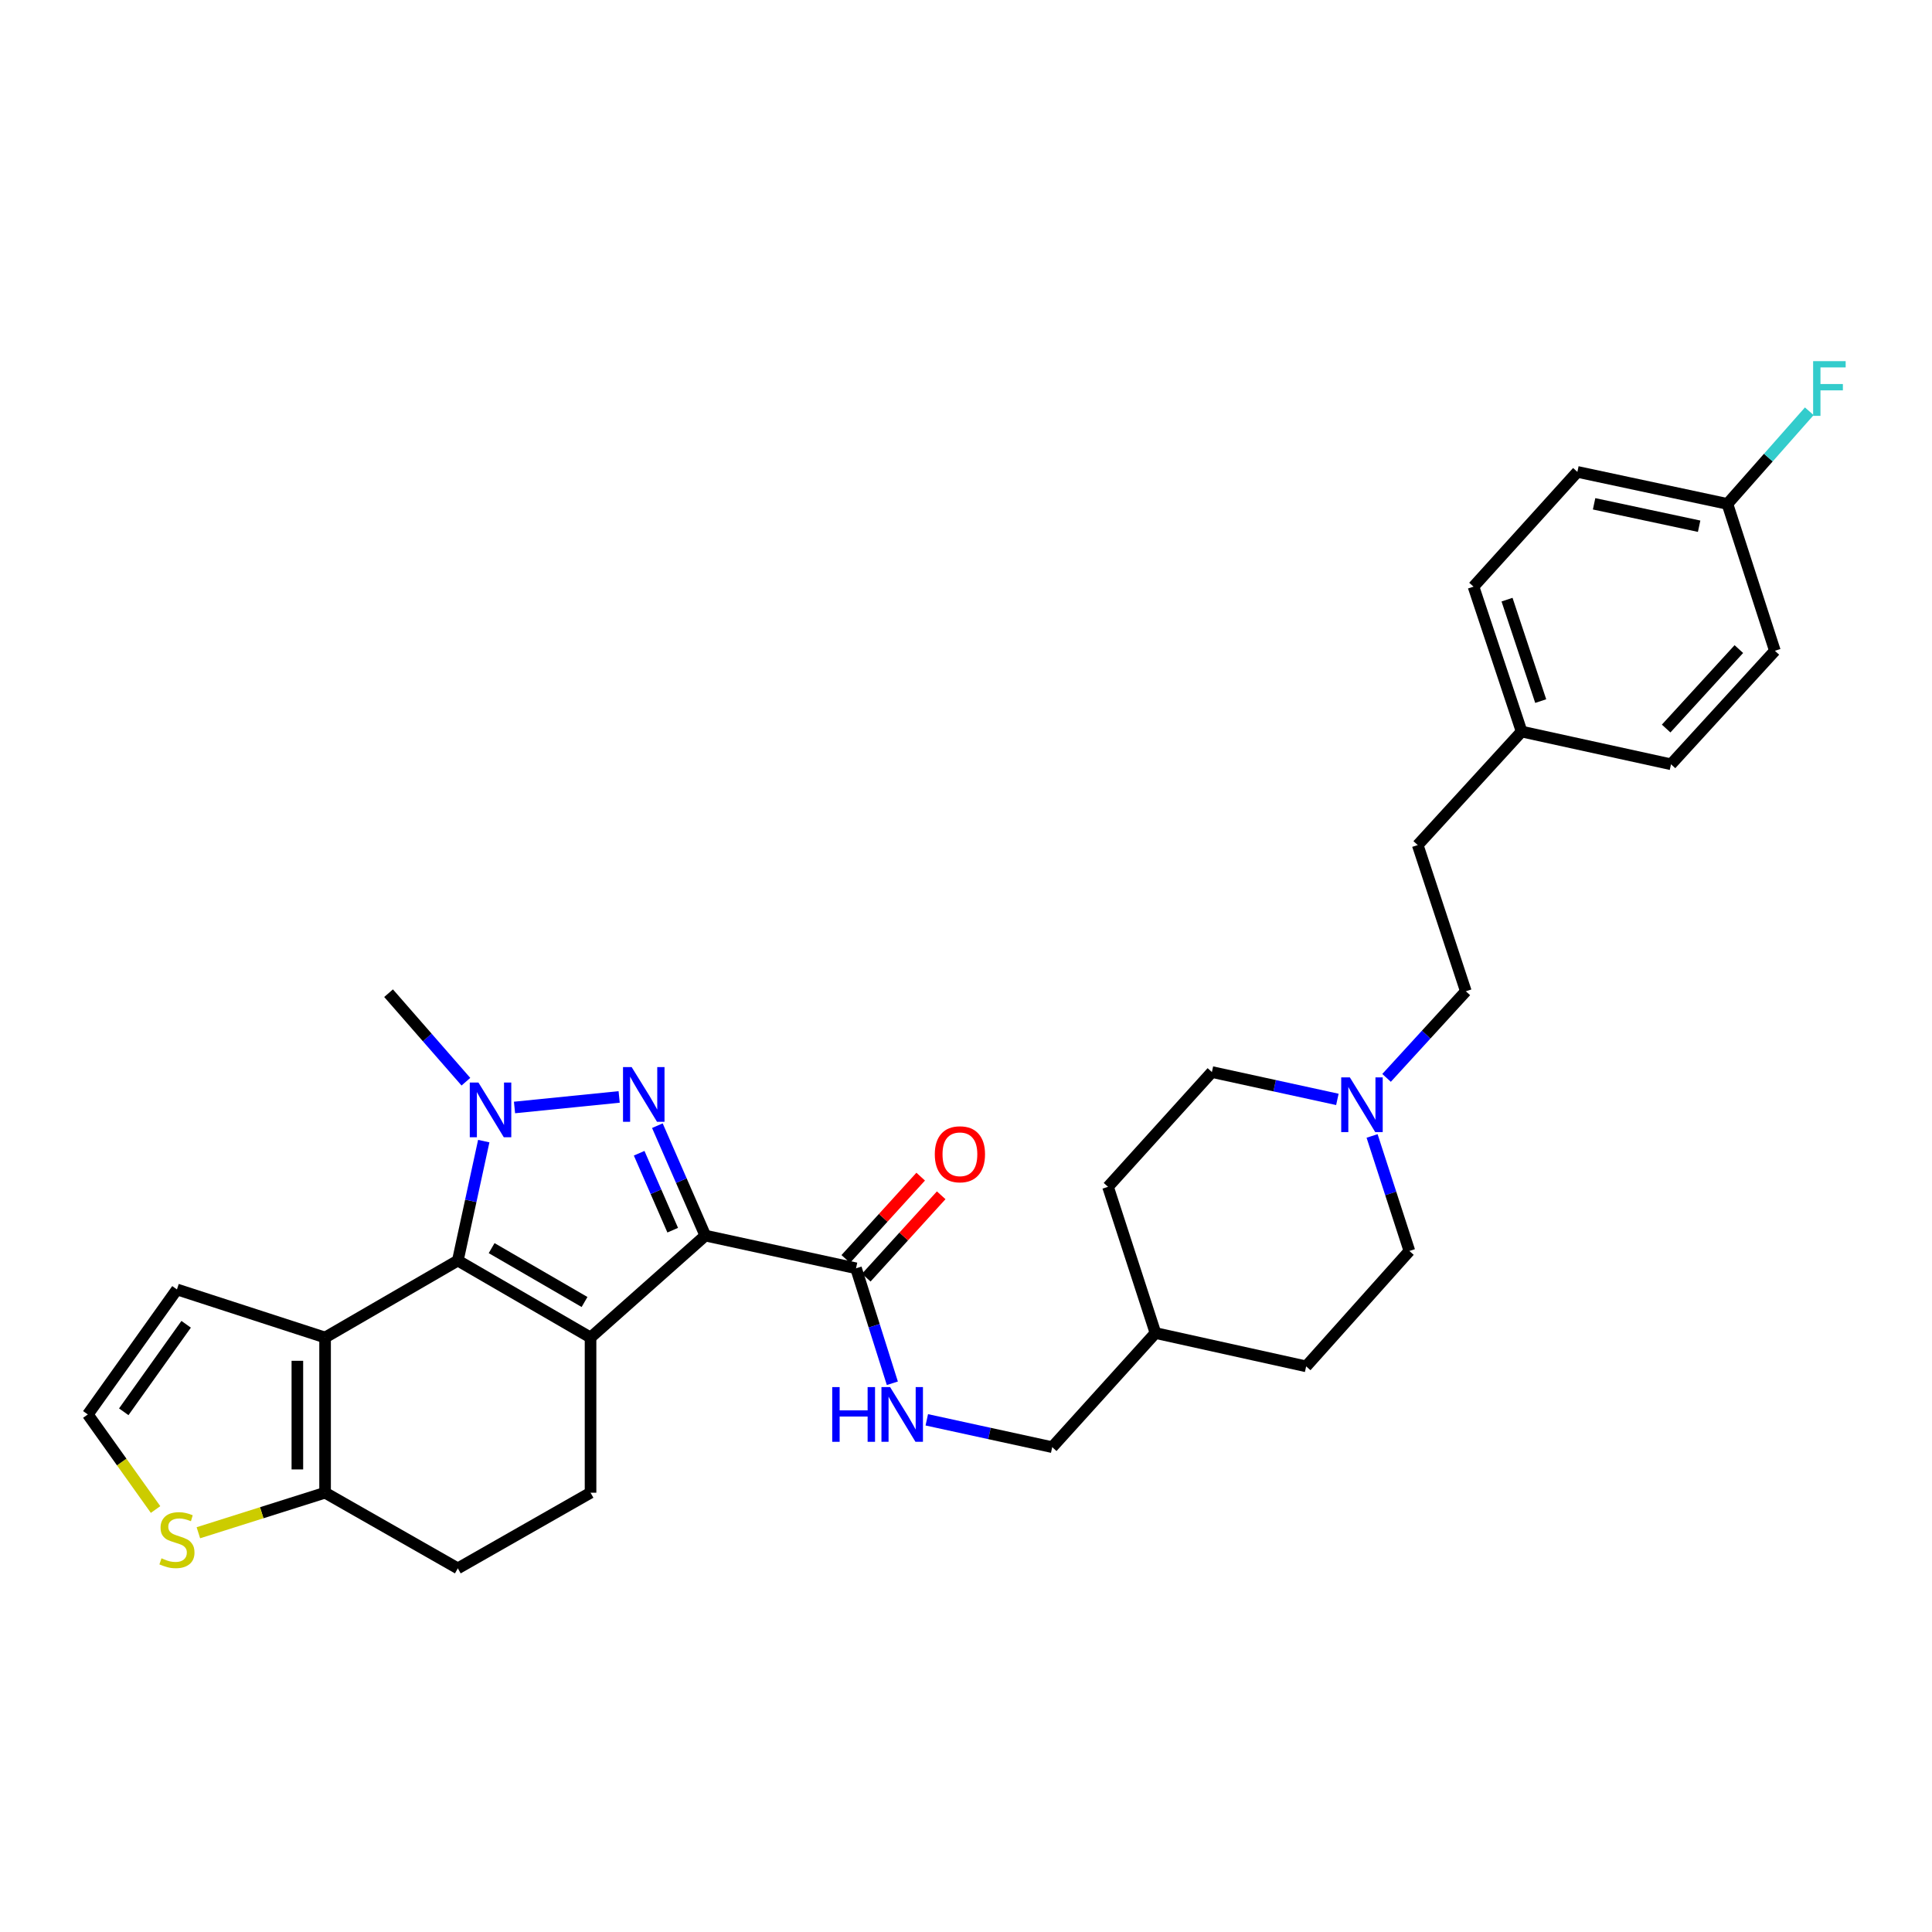 <?xml version='1.0' encoding='iso-8859-1'?>
<svg version='1.1' baseProfile='full'
              xmlns='http://www.w3.org/2000/svg'
                      xmlns:rdkit='http://www.rdkit.org/xml'
                      xmlns:xlink='http://www.w3.org/1999/xlink'
                  xml:space='preserve'
width='1000px' height='1000px' viewBox='0 0 1000 1000'>
<!-- END OF HEADER -->
<rect style='opacity:1.0;fill:#FFFFFF;stroke:none' width='1000' height='1000' x='0' y='0'> </rect>
<path class='bond-0' d='M 305.664,692.298 L 365.068,639.542' style='fill:none;fill-rule:evenodd;stroke:#000000;stroke-width:6px;stroke-linecap:butt;stroke-linejoin:miter;stroke-opacity:1' />
<path class='bond-1' d='M 305.664,692.298 L 236.967,652.47' style='fill:none;fill-rule:evenodd;stroke:#000000;stroke-width:6px;stroke-linecap:butt;stroke-linejoin:miter;stroke-opacity:1' />
<path class='bond-1' d='M 302.556,673.912 L 254.468,646.032' style='fill:none;fill-rule:evenodd;stroke:#000000;stroke-width:6px;stroke-linecap:butt;stroke-linejoin:miter;stroke-opacity:1' />
<path class='bond-7' d='M 305.664,692.298 L 305.664,772.624' style='fill:none;fill-rule:evenodd;stroke:#000000;stroke-width:6px;stroke-linecap:butt;stroke-linejoin:miter;stroke-opacity:1' />
<path class='bond-2' d='M 365.068,639.542 L 352.661,611.093' style='fill:none;fill-rule:evenodd;stroke:#000000;stroke-width:6px;stroke-linecap:butt;stroke-linejoin:miter;stroke-opacity:1' />
<path class='bond-2' d='M 352.661,611.093 L 340.254,582.645' style='fill:none;fill-rule:evenodd;stroke:#0000FF;stroke-width:6px;stroke-linecap:butt;stroke-linejoin:miter;stroke-opacity:1' />
<path class='bond-2' d='M 348.195,636.742 L 339.511,616.829' style='fill:none;fill-rule:evenodd;stroke:#000000;stroke-width:6px;stroke-linecap:butt;stroke-linejoin:miter;stroke-opacity:1' />
<path class='bond-2' d='M 339.511,616.829 L 330.826,596.915' style='fill:none;fill-rule:evenodd;stroke:#0000FF;stroke-width:6px;stroke-linecap:butt;stroke-linejoin:miter;stroke-opacity:1' />
<path class='bond-5' d='M 365.068,639.542 L 443.074,656.471' style='fill:none;fill-rule:evenodd;stroke:#000000;stroke-width:6px;stroke-linecap:butt;stroke-linejoin:miter;stroke-opacity:1' />
<path class='bond-3' d='M 236.967,652.47 L 243.679,621.552' style='fill:none;fill-rule:evenodd;stroke:#000000;stroke-width:6px;stroke-linecap:butt;stroke-linejoin:miter;stroke-opacity:1' />
<path class='bond-3' d='M 243.679,621.552 L 250.39,590.634' style='fill:none;fill-rule:evenodd;stroke:#0000FF;stroke-width:6px;stroke-linecap:butt;stroke-linejoin:miter;stroke-opacity:1' />
<path class='bond-4' d='M 236.967,652.47 L 168.263,692.298' style='fill:none;fill-rule:evenodd;stroke:#000000;stroke-width:6px;stroke-linecap:butt;stroke-linejoin:miter;stroke-opacity:1' />
<path class='bond-31' d='M 320.477,567.775 L 266.31,573.229' style='fill:none;fill-rule:evenodd;stroke:#0000FF;stroke-width:6px;stroke-linecap:butt;stroke-linejoin:miter;stroke-opacity:1' />
<path class='bond-16' d='M 241.151,559.89 L 221.138,536.981' style='fill:none;fill-rule:evenodd;stroke:#0000FF;stroke-width:6px;stroke-linecap:butt;stroke-linejoin:miter;stroke-opacity:1' />
<path class='bond-16' d='M 221.138,536.981 L 201.125,514.072' style='fill:none;fill-rule:evenodd;stroke:#000000;stroke-width:6px;stroke-linecap:butt;stroke-linejoin:miter;stroke-opacity:1' />
<path class='bond-11' d='M 168.263,692.298 L 91.587,667.414' style='fill:none;fill-rule:evenodd;stroke:#000000;stroke-width:6px;stroke-linecap:butt;stroke-linejoin:miter;stroke-opacity:1' />
<path class='bond-32' d='M 168.263,692.298 L 168.263,772.624' style='fill:none;fill-rule:evenodd;stroke:#000000;stroke-width:6px;stroke-linecap:butt;stroke-linejoin:miter;stroke-opacity:1' />
<path class='bond-32' d='M 153.916,704.347 L 153.916,760.575' style='fill:none;fill-rule:evenodd;stroke:#000000;stroke-width:6px;stroke-linecap:butt;stroke-linejoin:miter;stroke-opacity:1' />
<path class='bond-10' d='M 443.074,656.471 L 452.475,686.223' style='fill:none;fill-rule:evenodd;stroke:#000000;stroke-width:6px;stroke-linecap:butt;stroke-linejoin:miter;stroke-opacity:1' />
<path class='bond-10' d='M 452.475,686.223 L 461.876,715.975' style='fill:none;fill-rule:evenodd;stroke:#0000FF;stroke-width:6px;stroke-linecap:butt;stroke-linejoin:miter;stroke-opacity:1' />
<path class='bond-14' d='M 448.38,661.299 L 467.769,639.99' style='fill:none;fill-rule:evenodd;stroke:#000000;stroke-width:6px;stroke-linecap:butt;stroke-linejoin:miter;stroke-opacity:1' />
<path class='bond-14' d='M 467.769,639.99 L 487.159,618.68' style='fill:none;fill-rule:evenodd;stroke:#FF0000;stroke-width:6px;stroke-linecap:butt;stroke-linejoin:miter;stroke-opacity:1' />
<path class='bond-14' d='M 437.768,651.643 L 457.158,630.334' style='fill:none;fill-rule:evenodd;stroke:#000000;stroke-width:6px;stroke-linecap:butt;stroke-linejoin:miter;stroke-opacity:1' />
<path class='bond-14' d='M 457.158,630.334 L 476.547,609.025' style='fill:none;fill-rule:evenodd;stroke:#FF0000;stroke-width:6px;stroke-linecap:butt;stroke-linejoin:miter;stroke-opacity:1' />
<path class='bond-6' d='M 168.263,772.624 L 236.967,811.782' style='fill:none;fill-rule:evenodd;stroke:#000000;stroke-width:6px;stroke-linecap:butt;stroke-linejoin:miter;stroke-opacity:1' />
<path class='bond-8' d='M 168.263,772.624 L 135.47,782.986' style='fill:none;fill-rule:evenodd;stroke:#000000;stroke-width:6px;stroke-linecap:butt;stroke-linejoin:miter;stroke-opacity:1' />
<path class='bond-8' d='M 135.47,782.986 L 102.678,793.349' style='fill:none;fill-rule:evenodd;stroke:#CCCC00;stroke-width:6px;stroke-linecap:butt;stroke-linejoin:miter;stroke-opacity:1' />
<path class='bond-13' d='M 305.664,772.624 L 236.967,811.782' style='fill:none;fill-rule:evenodd;stroke:#000000;stroke-width:6px;stroke-linecap:butt;stroke-linejoin:miter;stroke-opacity:1' />
<path class='bond-33' d='M 80.52,781.323 L 62.987,756.721' style='fill:none;fill-rule:evenodd;stroke:#CCCC00;stroke-width:6px;stroke-linecap:butt;stroke-linejoin:miter;stroke-opacity:1' />
<path class='bond-33' d='M 62.987,756.721 L 45.455,732.118' style='fill:none;fill-rule:evenodd;stroke:#000000;stroke-width:6px;stroke-linecap:butt;stroke-linejoin:miter;stroke-opacity:1' />
<path class='bond-9' d='M 692.222,569.043 L 659.75,561.966' style='fill:none;fill-rule:evenodd;stroke:#0000FF;stroke-width:6px;stroke-linecap:butt;stroke-linejoin:miter;stroke-opacity:1' />
<path class='bond-9' d='M 659.75,561.966 L 627.278,554.888' style='fill:none;fill-rule:evenodd;stroke:#000000;stroke-width:6px;stroke-linecap:butt;stroke-linejoin:miter;stroke-opacity:1' />
<path class='bond-15' d='M 717.681,557.911 L 738.199,535.497' style='fill:none;fill-rule:evenodd;stroke:#0000FF;stroke-width:6px;stroke-linecap:butt;stroke-linejoin:miter;stroke-opacity:1' />
<path class='bond-15' d='M 738.199,535.497 L 758.718,513.083' style='fill:none;fill-rule:evenodd;stroke:#000000;stroke-width:6px;stroke-linecap:butt;stroke-linejoin:miter;stroke-opacity:1' />
<path class='bond-34' d='M 710.188,587.966 L 719.843,617.731' style='fill:none;fill-rule:evenodd;stroke:#0000FF;stroke-width:6px;stroke-linecap:butt;stroke-linejoin:miter;stroke-opacity:1' />
<path class='bond-34' d='M 719.843,617.731 L 729.499,647.496' style='fill:none;fill-rule:evenodd;stroke:#000000;stroke-width:6px;stroke-linecap:butt;stroke-linejoin:miter;stroke-opacity:1' />
<path class='bond-19' d='M 479.704,734.893 L 512.165,741.97' style='fill:none;fill-rule:evenodd;stroke:#0000FF;stroke-width:6px;stroke-linecap:butt;stroke-linejoin:miter;stroke-opacity:1' />
<path class='bond-19' d='M 512.165,741.97 L 544.625,749.047' style='fill:none;fill-rule:evenodd;stroke:#000000;stroke-width:6px;stroke-linecap:butt;stroke-linejoin:miter;stroke-opacity:1' />
<path class='bond-12' d='M 91.587,667.414 L 45.455,732.118' style='fill:none;fill-rule:evenodd;stroke:#000000;stroke-width:6px;stroke-linecap:butt;stroke-linejoin:miter;stroke-opacity:1' />
<path class='bond-12' d='M 96.349,685.449 L 64.056,730.741' style='fill:none;fill-rule:evenodd;stroke:#000000;stroke-width:6px;stroke-linecap:butt;stroke-linejoin:miter;stroke-opacity:1' />
<path class='bond-23' d='M 758.718,513.083 L 733.811,437.404' style='fill:none;fill-rule:evenodd;stroke:#000000;stroke-width:6px;stroke-linecap:butt;stroke-linejoin:miter;stroke-opacity:1' />
<path class='bond-17' d='M 729.499,647.496 L 676.065,707.226' style='fill:none;fill-rule:evenodd;stroke:#000000;stroke-width:6px;stroke-linecap:butt;stroke-linejoin:miter;stroke-opacity:1' />
<path class='bond-18' d='M 627.278,554.888 L 573.51,614.299' style='fill:none;fill-rule:evenodd;stroke:#000000;stroke-width:6px;stroke-linecap:butt;stroke-linejoin:miter;stroke-opacity:1' />
<path class='bond-24' d='M 544.625,749.047 L 598.067,689.978' style='fill:none;fill-rule:evenodd;stroke:#000000;stroke-width:6px;stroke-linecap:butt;stroke-linejoin:miter;stroke-opacity:1' />
<path class='bond-20' d='M 894.111,260.828 L 816.448,244.249' style='fill:none;fill-rule:evenodd;stroke:#000000;stroke-width:6px;stroke-linecap:butt;stroke-linejoin:miter;stroke-opacity:1' />
<path class='bond-20' d='M 879.467,272.372 L 825.102,260.767' style='fill:none;fill-rule:evenodd;stroke:#000000;stroke-width:6px;stroke-linecap:butt;stroke-linejoin:miter;stroke-opacity:1' />
<path class='bond-22' d='M 894.111,260.828 L 915.295,236.852' style='fill:none;fill-rule:evenodd;stroke:#000000;stroke-width:6px;stroke-linecap:butt;stroke-linejoin:miter;stroke-opacity:1' />
<path class='bond-22' d='M 915.295,236.852 L 936.479,212.875' style='fill:none;fill-rule:evenodd;stroke:#33CCCC;stroke-width:6px;stroke-linecap:butt;stroke-linejoin:miter;stroke-opacity:1' />
<path class='bond-35' d='M 894.111,260.828 L 918.676,336.842' style='fill:none;fill-rule:evenodd;stroke:#000000;stroke-width:6px;stroke-linecap:butt;stroke-linejoin:miter;stroke-opacity:1' />
<path class='bond-21' d='M 787.587,378.654 L 733.811,437.404' style='fill:none;fill-rule:evenodd;stroke:#000000;stroke-width:6px;stroke-linecap:butt;stroke-linejoin:miter;stroke-opacity:1' />
<path class='bond-27' d='M 787.587,378.654 L 864.916,395.591' style='fill:none;fill-rule:evenodd;stroke:#000000;stroke-width:6px;stroke-linecap:butt;stroke-linejoin:miter;stroke-opacity:1' />
<path class='bond-28' d='M 787.587,378.654 L 762.687,303.645' style='fill:none;fill-rule:evenodd;stroke:#000000;stroke-width:6px;stroke-linecap:butt;stroke-linejoin:miter;stroke-opacity:1' />
<path class='bond-28' d='M 797.468,362.883 L 780.038,310.376' style='fill:none;fill-rule:evenodd;stroke:#000000;stroke-width:6px;stroke-linecap:butt;stroke-linejoin:miter;stroke-opacity:1' />
<path class='bond-29' d='M 598.067,689.978 L 676.065,707.226' style='fill:none;fill-rule:evenodd;stroke:#000000;stroke-width:6px;stroke-linecap:butt;stroke-linejoin:miter;stroke-opacity:1' />
<path class='bond-30' d='M 598.067,689.978 L 573.51,614.299' style='fill:none;fill-rule:evenodd;stroke:#000000;stroke-width:6px;stroke-linecap:butt;stroke-linejoin:miter;stroke-opacity:1' />
<path class='bond-25' d='M 816.448,244.249 L 762.687,303.645' style='fill:none;fill-rule:evenodd;stroke:#000000;stroke-width:6px;stroke-linecap:butt;stroke-linejoin:miter;stroke-opacity:1' />
<path class='bond-26' d='M 918.676,336.842 L 864.916,395.591' style='fill:none;fill-rule:evenodd;stroke:#000000;stroke-width:6px;stroke-linecap:butt;stroke-linejoin:miter;stroke-opacity:1' />
<path class='bond-26' d='M 900.028,335.969 L 862.396,377.094' style='fill:none;fill-rule:evenodd;stroke:#000000;stroke-width:6px;stroke-linecap:butt;stroke-linejoin:miter;stroke-opacity:1' />
<path  class='atom-3' d='M 326.95 552.333
L 336.23 567.333
Q 337.15 568.813, 338.63 571.493
Q 340.11 574.173, 340.19 574.333
L 340.19 552.333
L 343.95 552.333
L 343.95 580.653
L 340.07 580.653
L 330.11 564.253
Q 328.95 562.333, 327.71 560.133
Q 326.51 557.933, 326.15 557.253
L 326.15 580.653
L 322.47 580.653
L 322.47 552.333
L 326.95 552.333
' fill='#0000FF'/>
<path  class='atom-4' d='M 247.637 560.319
L 256.917 575.319
Q 257.837 576.799, 259.317 579.479
Q 260.797 582.159, 260.877 582.319
L 260.877 560.319
L 264.637 560.319
L 264.637 588.639
L 260.757 588.639
L 250.797 572.239
Q 249.637 570.319, 248.397 568.119
Q 247.197 565.919, 246.837 565.239
L 246.837 588.639
L 243.157 588.639
L 243.157 560.319
L 247.637 560.319
' fill='#0000FF'/>
<path  class='atom-9' d='M 83.587 806.574
Q 83.907 806.694, 85.227 807.254
Q 86.547 807.814, 87.987 808.174
Q 89.467 808.494, 90.907 808.494
Q 93.587 808.494, 95.147 807.214
Q 96.707 805.894, 96.707 803.614
Q 96.707 802.054, 95.907 801.094
Q 95.147 800.134, 93.947 799.614
Q 92.747 799.094, 90.747 798.494
Q 88.227 797.734, 86.707 797.014
Q 85.227 796.294, 84.147 794.774
Q 83.107 793.254, 83.107 790.694
Q 83.107 787.134, 85.507 784.934
Q 87.947 782.734, 92.747 782.734
Q 96.027 782.734, 99.747 784.294
L 98.827 787.374
Q 95.427 785.974, 92.867 785.974
Q 90.107 785.974, 88.587 787.134
Q 87.067 788.254, 87.107 790.214
Q 87.107 791.734, 87.867 792.654
Q 88.667 793.574, 89.787 794.094
Q 90.947 794.614, 92.867 795.214
Q 95.427 796.014, 96.947 796.814
Q 98.467 797.614, 99.547 799.254
Q 100.667 800.854, 100.667 803.614
Q 100.667 807.534, 98.027 809.654
Q 95.427 811.734, 91.067 811.734
Q 88.547 811.734, 86.627 811.174
Q 84.747 810.654, 82.507 809.734
L 83.587 806.574
' fill='#CCCC00'/>
<path  class='atom-10' d='M 698.69 557.657
L 707.97 572.657
Q 708.89 574.137, 710.37 576.817
Q 711.85 579.497, 711.93 579.657
L 711.93 557.657
L 715.69 557.657
L 715.69 585.977
L 711.81 585.977
L 701.85 569.577
Q 700.69 567.657, 699.45 565.457
Q 698.25 563.257, 697.89 562.577
L 697.89 585.977
L 694.21 585.977
L 694.21 557.657
L 698.69 557.657
' fill='#0000FF'/>
<path  class='atom-11' d='M 430.757 717.958
L 434.597 717.958
L 434.597 729.998
L 449.077 729.998
L 449.077 717.958
L 452.917 717.958
L 452.917 746.278
L 449.077 746.278
L 449.077 733.198
L 434.597 733.198
L 434.597 746.278
L 430.757 746.278
L 430.757 717.958
' fill='#0000FF'/>
<path  class='atom-11' d='M 460.717 717.958
L 469.997 732.958
Q 470.917 734.438, 472.397 737.118
Q 473.877 739.798, 473.957 739.958
L 473.957 717.958
L 477.717 717.958
L 477.717 746.278
L 473.837 746.278
L 463.877 729.878
Q 462.717 727.958, 461.477 725.758
Q 460.277 723.558, 459.917 722.878
L 459.917 746.278
L 456.237 746.278
L 456.237 717.958
L 460.717 717.958
' fill='#0000FF'/>
<path  class='atom-15' d='M 483.85 597.45
Q 483.85 590.65, 487.21 586.85
Q 490.57 583.05, 496.85 583.05
Q 503.13 583.05, 506.49 586.85
Q 509.85 590.65, 509.85 597.45
Q 509.85 604.33, 506.45 608.25
Q 503.05 612.13, 496.85 612.13
Q 490.61 612.13, 487.21 608.25
Q 483.85 604.37, 483.85 597.45
M 496.85 608.93
Q 501.17 608.93, 503.49 606.05
Q 505.85 603.13, 505.85 597.45
Q 505.85 591.89, 503.49 589.09
Q 501.17 586.25, 496.85 586.25
Q 492.53 586.25, 490.17 589.05
Q 487.85 591.85, 487.85 597.45
Q 487.85 603.17, 490.17 606.05
Q 492.53 608.93, 496.85 608.93
' fill='#FF0000'/>
<path  class='atom-23' d='M 938.471 186.93
L 955.311 186.93
L 955.311 190.17
L 942.271 190.17
L 942.271 198.77
L 953.871 198.77
L 953.871 202.05
L 942.271 202.05
L 942.271 215.25
L 938.471 215.25
L 938.471 186.93
' fill='#33CCCC'/>
</svg>
